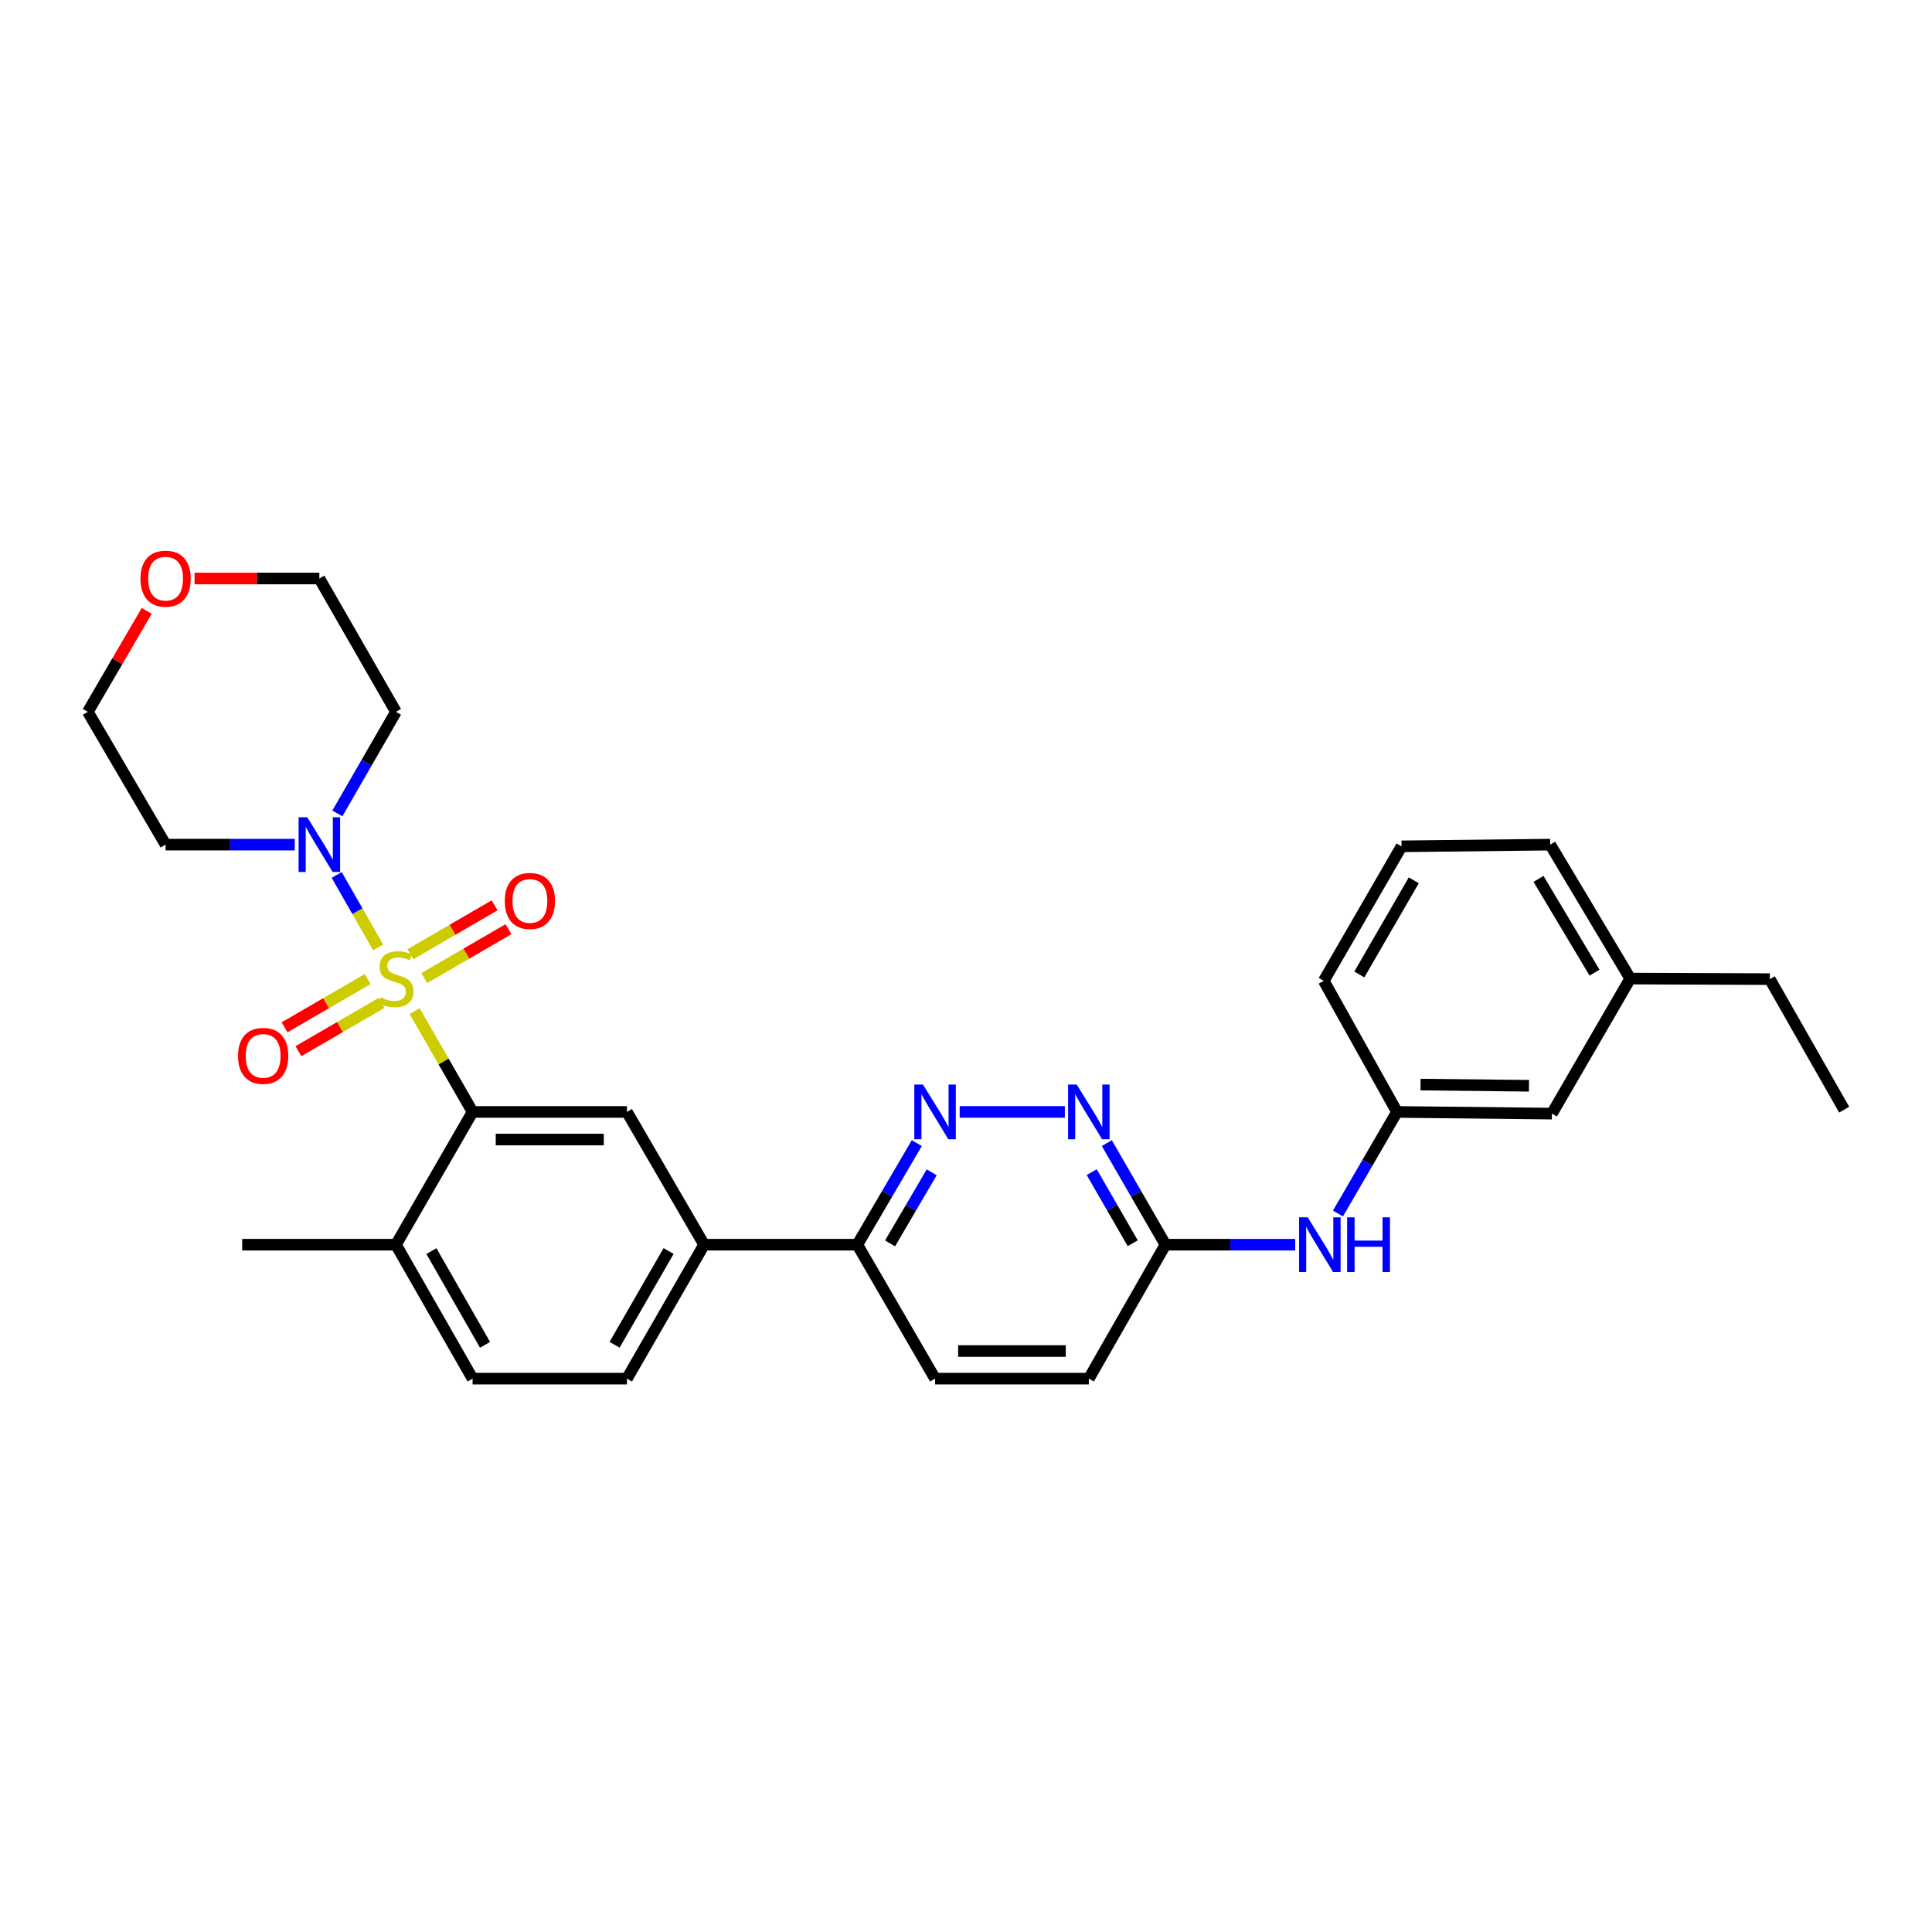 <?xml version='1.0' encoding='iso-8859-1'?>
<svg version='1.1' baseProfile='full'
              xmlns='http://www.w3.org/2000/svg'
                      xmlns:rdkit='http://www.rdkit.org/xml'
                      xmlns:xlink='http://www.w3.org/1999/xlink'
                  xml:space='preserve'
width='1000px' height='1000px' viewBox='0 0 1000 1000'>
<!-- END OF HEADER -->
<rect style='opacity:1.0;fill:#FFFFFF;stroke:none' width='1000' height='1000' x='0' y='0'> </rect>
<path class='bond-0' d='M 214.638,523.379 L 229.622,549.455' style='fill:none;fill-rule:evenodd;stroke:#CCCC00;stroke-width:6px;stroke-linecap:butt;stroke-linejoin:miter;stroke-opacity:1' />
<path class='bond-0' d='M 229.622,549.455 L 244.606,575.531' style='fill:none;fill-rule:evenodd;stroke:#000000;stroke-width:6px;stroke-linecap:butt;stroke-linejoin:miter;stroke-opacity:1' />
<path class='bond-1' d='M 195.728,490.392 L 185,471.631' style='fill:none;fill-rule:evenodd;stroke:#CCCC00;stroke-width:6px;stroke-linecap:butt;stroke-linejoin:miter;stroke-opacity:1' />
<path class='bond-1' d='M 185,471.631 L 174.271,452.87' style='fill:none;fill-rule:evenodd;stroke:#0000FF;stroke-width:6px;stroke-linecap:butt;stroke-linejoin:miter;stroke-opacity:1' />
<path class='bond-6' d='M 190.288,506.762 L 168.788,519.253' style='fill:none;fill-rule:evenodd;stroke:#CCCC00;stroke-width:6px;stroke-linecap:butt;stroke-linejoin:miter;stroke-opacity:1' />
<path class='bond-6' d='M 168.788,519.253 L 147.287,531.743' style='fill:none;fill-rule:evenodd;stroke:#FF0000;stroke-width:6px;stroke-linecap:butt;stroke-linejoin:miter;stroke-opacity:1' />
<path class='bond-6' d='M 197.465,519.115 L 175.964,531.606' style='fill:none;fill-rule:evenodd;stroke:#CCCC00;stroke-width:6px;stroke-linecap:butt;stroke-linejoin:miter;stroke-opacity:1' />
<path class='bond-6' d='M 175.964,531.606 L 154.464,544.097' style='fill:none;fill-rule:evenodd;stroke:#FF0000;stroke-width:6px;stroke-linecap:butt;stroke-linejoin:miter;stroke-opacity:1' />
<path class='bond-7' d='M 219.615,506.251 L 241.397,493.603' style='fill:none;fill-rule:evenodd;stroke:#CCCC00;stroke-width:6px;stroke-linecap:butt;stroke-linejoin:miter;stroke-opacity:1' />
<path class='bond-7' d='M 241.397,493.603 L 263.178,480.956' style='fill:none;fill-rule:evenodd;stroke:#FF0000;stroke-width:6px;stroke-linecap:butt;stroke-linejoin:miter;stroke-opacity:1' />
<path class='bond-7' d='M 212.441,493.895 L 234.223,481.248' style='fill:none;fill-rule:evenodd;stroke:#CCCC00;stroke-width:6px;stroke-linecap:butt;stroke-linejoin:miter;stroke-opacity:1' />
<path class='bond-7' d='M 234.223,481.248 L 256.004,468.6' style='fill:none;fill-rule:evenodd;stroke:#FF0000;stroke-width:6px;stroke-linecap:butt;stroke-linejoin:miter;stroke-opacity:1' />
<path class='bond-2' d='M 244.606,575.531 L 324.501,575.531' style='fill:none;fill-rule:evenodd;stroke:#000000;stroke-width:6px;stroke-linecap:butt;stroke-linejoin:miter;stroke-opacity:1' />
<path class='bond-2' d='M 256.59,589.818 L 312.517,589.818' style='fill:none;fill-rule:evenodd;stroke:#000000;stroke-width:6px;stroke-linecap:butt;stroke-linejoin:miter;stroke-opacity:1' />
<path class='bond-10' d='M 244.606,575.531 L 204.944,644.251' style='fill:none;fill-rule:evenodd;stroke:#000000;stroke-width:6px;stroke-linecap:butt;stroke-linejoin:miter;stroke-opacity:1' />
<path class='bond-17' d='M 152.568,437.178 L 119.14,437.178' style='fill:none;fill-rule:evenodd;stroke:#0000FF;stroke-width:6px;stroke-linecap:butt;stroke-linejoin:miter;stroke-opacity:1' />
<path class='bond-17' d='M 119.14,437.178 L 85.712,437.178' style='fill:none;fill-rule:evenodd;stroke:#000000;stroke-width:6px;stroke-linecap:butt;stroke-linejoin:miter;stroke-opacity:1' />
<path class='bond-18' d='M 174.609,421.034 L 189.777,394.738' style='fill:none;fill-rule:evenodd;stroke:#0000FF;stroke-width:6px;stroke-linecap:butt;stroke-linejoin:miter;stroke-opacity:1' />
<path class='bond-18' d='M 189.777,394.738 L 204.944,368.442' style='fill:none;fill-rule:evenodd;stroke:#000000;stroke-width:6px;stroke-linecap:butt;stroke-linejoin:miter;stroke-opacity:1' />
<path class='bond-5' d='M 324.501,575.531 L 364.433,644.251' style='fill:none;fill-rule:evenodd;stroke:#000000;stroke-width:6px;stroke-linecap:butt;stroke-linejoin:miter;stroke-opacity:1' />
<path class='bond-3' d='M 474.533,591.682 L 459.141,617.966' style='fill:none;fill-rule:evenodd;stroke:#0000FF;stroke-width:6px;stroke-linecap:butt;stroke-linejoin:miter;stroke-opacity:1' />
<path class='bond-3' d='M 459.141,617.966 L 443.749,644.251' style='fill:none;fill-rule:evenodd;stroke:#000000;stroke-width:6px;stroke-linecap:butt;stroke-linejoin:miter;stroke-opacity:1' />
<path class='bond-3' d='M 482.244,606.786 L 471.47,625.186' style='fill:none;fill-rule:evenodd;stroke:#0000FF;stroke-width:6px;stroke-linecap:butt;stroke-linejoin:miter;stroke-opacity:1' />
<path class='bond-3' d='M 471.47,625.186 L 460.695,643.585' style='fill:none;fill-rule:evenodd;stroke:#000000;stroke-width:6px;stroke-linecap:butt;stroke-linejoin:miter;stroke-opacity:1' />
<path class='bond-4' d='M 496.72,575.531 L 551.165,575.531' style='fill:none;fill-rule:evenodd;stroke:#0000FF;stroke-width:6px;stroke-linecap:butt;stroke-linejoin:miter;stroke-opacity:1' />
<path class='bond-32' d='M 572.894,591.674 L 588.066,617.962' style='fill:none;fill-rule:evenodd;stroke:#0000FF;stroke-width:6px;stroke-linecap:butt;stroke-linejoin:miter;stroke-opacity:1' />
<path class='bond-32' d='M 588.066,617.962 L 603.239,644.251' style='fill:none;fill-rule:evenodd;stroke:#000000;stroke-width:6px;stroke-linecap:butt;stroke-linejoin:miter;stroke-opacity:1' />
<path class='bond-32' d='M 565.072,606.702 L 575.692,625.104' style='fill:none;fill-rule:evenodd;stroke:#0000FF;stroke-width:6px;stroke-linecap:butt;stroke-linejoin:miter;stroke-opacity:1' />
<path class='bond-32' d='M 575.692,625.104 L 586.313,643.506' style='fill:none;fill-rule:evenodd;stroke:#000000;stroke-width:6px;stroke-linecap:butt;stroke-linejoin:miter;stroke-opacity:1' />
<path class='bond-8' d='M 364.433,644.251 L 443.749,644.251' style='fill:none;fill-rule:evenodd;stroke:#000000;stroke-width:6px;stroke-linecap:butt;stroke-linejoin:miter;stroke-opacity:1' />
<path class='bond-31' d='M 364.433,644.251 L 324.501,713.582' style='fill:none;fill-rule:evenodd;stroke:#000000;stroke-width:6px;stroke-linecap:butt;stroke-linejoin:miter;stroke-opacity:1' />
<path class='bond-31' d='M 346.063,647.52 L 318.111,696.052' style='fill:none;fill-rule:evenodd;stroke:#000000;stroke-width:6px;stroke-linecap:butt;stroke-linejoin:miter;stroke-opacity:1' />
<path class='bond-16' d='M 443.749,644.251 L 483.991,713.582' style='fill:none;fill-rule:evenodd;stroke:#000000;stroke-width:6px;stroke-linecap:butt;stroke-linejoin:miter;stroke-opacity:1' />
<path class='bond-9' d='M 603.239,644.251 L 563.577,713.582' style='fill:none;fill-rule:evenodd;stroke:#000000;stroke-width:6px;stroke-linecap:butt;stroke-linejoin:miter;stroke-opacity:1' />
<path class='bond-11' d='M 603.239,644.251 L 636.822,644.251' style='fill:none;fill-rule:evenodd;stroke:#000000;stroke-width:6px;stroke-linecap:butt;stroke-linejoin:miter;stroke-opacity:1' />
<path class='bond-11' d='M 636.822,644.251 L 670.405,644.251' style='fill:none;fill-rule:evenodd;stroke:#0000FF;stroke-width:6px;stroke-linecap:butt;stroke-linejoin:miter;stroke-opacity:1' />
<path class='bond-14' d='M 204.944,644.251 L 244.606,713.582' style='fill:none;fill-rule:evenodd;stroke:#000000;stroke-width:6px;stroke-linecap:butt;stroke-linejoin:miter;stroke-opacity:1' />
<path class='bond-14' d='M 223.294,647.556 L 251.058,696.088' style='fill:none;fill-rule:evenodd;stroke:#000000;stroke-width:6px;stroke-linecap:butt;stroke-linejoin:miter;stroke-opacity:1' />
<path class='bond-26' d='M 204.944,644.251 L 125.358,644.251' style='fill:none;fill-rule:evenodd;stroke:#000000;stroke-width:6px;stroke-linecap:butt;stroke-linejoin:miter;stroke-opacity:1' />
<path class='bond-13' d='M 692.527,628.104 L 707.804,601.817' style='fill:none;fill-rule:evenodd;stroke:#0000FF;stroke-width:6px;stroke-linecap:butt;stroke-linejoin:miter;stroke-opacity:1' />
<path class='bond-13' d='M 707.804,601.817 L 723.082,575.531' style='fill:none;fill-rule:evenodd;stroke:#000000;stroke-width:6px;stroke-linecap:butt;stroke-linejoin:miter;stroke-opacity:1' />
<path class='bond-12' d='M 324.501,713.582 L 244.606,713.582' style='fill:none;fill-rule:evenodd;stroke:#000000;stroke-width:6px;stroke-linecap:butt;stroke-linejoin:miter;stroke-opacity:1' />
<path class='bond-20' d='M 723.082,575.531 L 803.263,576.412' style='fill:none;fill-rule:evenodd;stroke:#000000;stroke-width:6px;stroke-linecap:butt;stroke-linejoin:miter;stroke-opacity:1' />
<path class='bond-20' d='M 735.266,561.377 L 791.393,561.994' style='fill:none;fill-rule:evenodd;stroke:#000000;stroke-width:6px;stroke-linecap:butt;stroke-linejoin:miter;stroke-opacity:1' />
<path class='bond-25' d='M 723.082,575.531 L 685.182,507.676' style='fill:none;fill-rule:evenodd;stroke:#000000;stroke-width:6px;stroke-linecap:butt;stroke-linejoin:miter;stroke-opacity:1' />
<path class='bond-15' d='M 100.701,299.436 L 133,299.436' style='fill:none;fill-rule:evenodd;stroke:#FF0000;stroke-width:6px;stroke-linecap:butt;stroke-linejoin:miter;stroke-opacity:1' />
<path class='bond-15' d='M 133,299.436 L 165.298,299.436' style='fill:none;fill-rule:evenodd;stroke:#000000;stroke-width:6px;stroke-linecap:butt;stroke-linejoin:miter;stroke-opacity:1' />
<path class='bond-30' d='M 75.936,316.194 L 60.695,342.318' style='fill:none;fill-rule:evenodd;stroke:#FF0000;stroke-width:6px;stroke-linecap:butt;stroke-linejoin:miter;stroke-opacity:1' />
<path class='bond-30' d='M 60.695,342.318 L 45.455,368.442' style='fill:none;fill-rule:evenodd;stroke:#000000;stroke-width:6px;stroke-linecap:butt;stroke-linejoin:miter;stroke-opacity:1' />
<path class='bond-19' d='M 483.991,713.582 L 563.577,713.582' style='fill:none;fill-rule:evenodd;stroke:#000000;stroke-width:6px;stroke-linecap:butt;stroke-linejoin:miter;stroke-opacity:1' />
<path class='bond-19' d='M 495.929,699.295 L 551.639,699.295' style='fill:none;fill-rule:evenodd;stroke:#000000;stroke-width:6px;stroke-linecap:butt;stroke-linejoin:miter;stroke-opacity:1' />
<path class='bond-22' d='M 85.712,437.178 L 45.455,368.442' style='fill:none;fill-rule:evenodd;stroke:#000000;stroke-width:6px;stroke-linecap:butt;stroke-linejoin:miter;stroke-opacity:1' />
<path class='bond-23' d='M 204.944,368.442 L 165.298,299.436' style='fill:none;fill-rule:evenodd;stroke:#000000;stroke-width:6px;stroke-linecap:butt;stroke-linejoin:miter;stroke-opacity:1' />
<path class='bond-21' d='M 803.263,576.412 L 843.806,506.509' style='fill:none;fill-rule:evenodd;stroke:#000000;stroke-width:6px;stroke-linecap:butt;stroke-linejoin:miter;stroke-opacity:1' />
<path class='bond-28' d='M 843.806,506.509 L 916.05,506.795' style='fill:none;fill-rule:evenodd;stroke:#000000;stroke-width:6px;stroke-linecap:butt;stroke-linejoin:miter;stroke-opacity:1' />
<path class='bond-33' d='M 843.806,506.509 L 802.382,437.178' style='fill:none;fill-rule:evenodd;stroke:#000000;stroke-width:6px;stroke-linecap:butt;stroke-linejoin:miter;stroke-opacity:1' />
<path class='bond-33' d='M 825.328,503.437 L 796.331,454.905' style='fill:none;fill-rule:evenodd;stroke:#000000;stroke-width:6px;stroke-linecap:butt;stroke-linejoin:miter;stroke-opacity:1' />
<path class='bond-24' d='M 725.439,438.059 L 685.182,507.676' style='fill:none;fill-rule:evenodd;stroke:#000000;stroke-width:6px;stroke-linecap:butt;stroke-linejoin:miter;stroke-opacity:1' />
<path class='bond-24' d='M 731.769,455.653 L 703.588,504.385' style='fill:none;fill-rule:evenodd;stroke:#000000;stroke-width:6px;stroke-linecap:butt;stroke-linejoin:miter;stroke-opacity:1' />
<path class='bond-27' d='M 725.439,438.059 L 802.382,437.178' style='fill:none;fill-rule:evenodd;stroke:#000000;stroke-width:6px;stroke-linecap:butt;stroke-linejoin:miter;stroke-opacity:1' />
<path class='bond-29' d='M 916.05,506.795 L 954.545,574.364' style='fill:none;fill-rule:evenodd;stroke:#000000;stroke-width:6px;stroke-linecap:butt;stroke-linejoin:miter;stroke-opacity:1' />
<path  class='atom-0' d='M 196.944 516.229
Q 197.264 516.349, 198.584 516.909
Q 199.904 517.469, 201.344 517.829
Q 202.824 518.149, 204.264 518.149
Q 206.944 518.149, 208.504 516.869
Q 210.064 515.549, 210.064 513.269
Q 210.064 511.709, 209.264 510.749
Q 208.504 509.789, 207.304 509.269
Q 206.104 508.749, 204.104 508.149
Q 201.584 507.389, 200.064 506.669
Q 198.584 505.949, 197.504 504.429
Q 196.464 502.909, 196.464 500.349
Q 196.464 496.789, 198.864 494.589
Q 201.304 492.389, 206.104 492.389
Q 209.384 492.389, 213.104 493.949
L 212.184 497.029
Q 208.784 495.629, 206.224 495.629
Q 203.464 495.629, 201.944 496.789
Q 200.424 497.909, 200.464 499.869
Q 200.464 501.389, 201.224 502.309
Q 202.024 503.229, 203.144 503.749
Q 204.304 504.269, 206.224 504.869
Q 208.784 505.669, 210.304 506.469
Q 211.824 507.269, 212.904 508.909
Q 214.024 510.509, 214.024 513.269
Q 214.024 517.189, 211.384 519.309
Q 208.784 521.389, 204.424 521.389
Q 201.904 521.389, 199.984 520.829
Q 198.104 520.309, 195.864 519.389
L 196.944 516.229
' fill='#CCCC00'/>
<path  class='atom-2' d='M 159.038 423.018
L 168.318 438.018
Q 169.238 439.498, 170.718 442.178
Q 172.198 444.858, 172.278 445.018
L 172.278 423.018
L 176.038 423.018
L 176.038 451.338
L 172.158 451.338
L 162.198 434.938
Q 161.038 433.018, 159.798 430.818
Q 158.598 428.618, 158.238 427.938
L 158.238 451.338
L 154.558 451.338
L 154.558 423.018
L 159.038 423.018
' fill='#0000FF'/>
<path  class='atom-4' d='M 477.731 561.371
L 487.011 576.371
Q 487.931 577.851, 489.411 580.531
Q 490.891 583.211, 490.971 583.371
L 490.971 561.371
L 494.731 561.371
L 494.731 589.691
L 490.851 589.691
L 480.891 573.291
Q 479.731 571.371, 478.491 569.171
Q 477.291 566.971, 476.931 566.291
L 476.931 589.691
L 473.251 589.691
L 473.251 561.371
L 477.731 561.371
' fill='#0000FF'/>
<path  class='atom-5' d='M 557.317 561.371
L 566.597 576.371
Q 567.517 577.851, 568.997 580.531
Q 570.477 583.211, 570.557 583.371
L 570.557 561.371
L 574.317 561.371
L 574.317 589.691
L 570.437 589.691
L 560.477 573.291
Q 559.317 571.371, 558.077 569.171
Q 556.877 566.971, 556.517 566.291
L 556.517 589.691
L 552.837 589.691
L 552.837 561.371
L 557.317 561.371
' fill='#0000FF'/>
<path  class='atom-7' d='M 123.208 546.521
Q 123.208 539.721, 126.568 535.921
Q 129.928 532.121, 136.208 532.121
Q 142.488 532.121, 145.848 535.921
Q 149.208 539.721, 149.208 546.521
Q 149.208 553.401, 145.808 557.321
Q 142.408 561.201, 136.208 561.201
Q 129.968 561.201, 126.568 557.321
Q 123.208 553.441, 123.208 546.521
M 136.208 558.001
Q 140.528 558.001, 142.848 555.121
Q 145.208 552.201, 145.208 546.521
Q 145.208 540.961, 142.848 538.161
Q 140.528 535.321, 136.208 535.321
Q 131.888 535.321, 129.528 538.121
Q 127.208 540.921, 127.208 546.521
Q 127.208 552.241, 129.528 555.121
Q 131.888 558.001, 136.208 558.001
' fill='#FF0000'/>
<path  class='atom-8' d='M 261.275 466.332
Q 261.275 459.532, 264.635 455.732
Q 267.995 451.932, 274.275 451.932
Q 280.555 451.932, 283.915 455.732
Q 287.275 459.532, 287.275 466.332
Q 287.275 473.212, 283.875 477.132
Q 280.475 481.012, 274.275 481.012
Q 268.035 481.012, 264.635 477.132
Q 261.275 473.252, 261.275 466.332
M 274.275 477.812
Q 278.595 477.812, 280.915 474.932
Q 283.275 472.012, 283.275 466.332
Q 283.275 460.772, 280.915 457.972
Q 278.595 455.132, 274.275 455.132
Q 269.955 455.132, 267.595 457.932
Q 265.275 460.732, 265.275 466.332
Q 265.275 472.052, 267.595 474.932
Q 269.955 477.812, 274.275 477.812
' fill='#FF0000'/>
<path  class='atom-12' d='M 676.882 630.091
L 686.162 645.091
Q 687.082 646.571, 688.562 649.251
Q 690.042 651.931, 690.122 652.091
L 690.122 630.091
L 693.882 630.091
L 693.882 658.411
L 690.002 658.411
L 680.042 642.011
Q 678.882 640.091, 677.642 637.891
Q 676.442 635.691, 676.082 635.011
L 676.082 658.411
L 672.402 658.411
L 672.402 630.091
L 676.882 630.091
' fill='#0000FF'/>
<path  class='atom-12' d='M 697.282 630.091
L 701.122 630.091
L 701.122 642.131
L 715.602 642.131
L 715.602 630.091
L 719.442 630.091
L 719.442 658.411
L 715.602 658.411
L 715.602 645.331
L 701.122 645.331
L 701.122 658.411
L 697.282 658.411
L 697.282 630.091
' fill='#0000FF'/>
<path  class='atom-16' d='M 72.712 299.516
Q 72.712 292.716, 76.072 288.916
Q 79.432 285.116, 85.712 285.116
Q 91.992 285.116, 95.352 288.916
Q 98.712 292.716, 98.712 299.516
Q 98.712 306.396, 95.312 310.316
Q 91.912 314.196, 85.712 314.196
Q 79.472 314.196, 76.072 310.316
Q 72.712 306.436, 72.712 299.516
M 85.712 310.996
Q 90.032 310.996, 92.352 308.116
Q 94.712 305.196, 94.712 299.516
Q 94.712 293.956, 92.352 291.156
Q 90.032 288.316, 85.712 288.316
Q 81.392 288.316, 79.032 291.116
Q 76.712 293.916, 76.712 299.516
Q 76.712 305.236, 79.032 308.116
Q 81.392 310.996, 85.712 310.996
' fill='#FF0000'/>
</svg>

